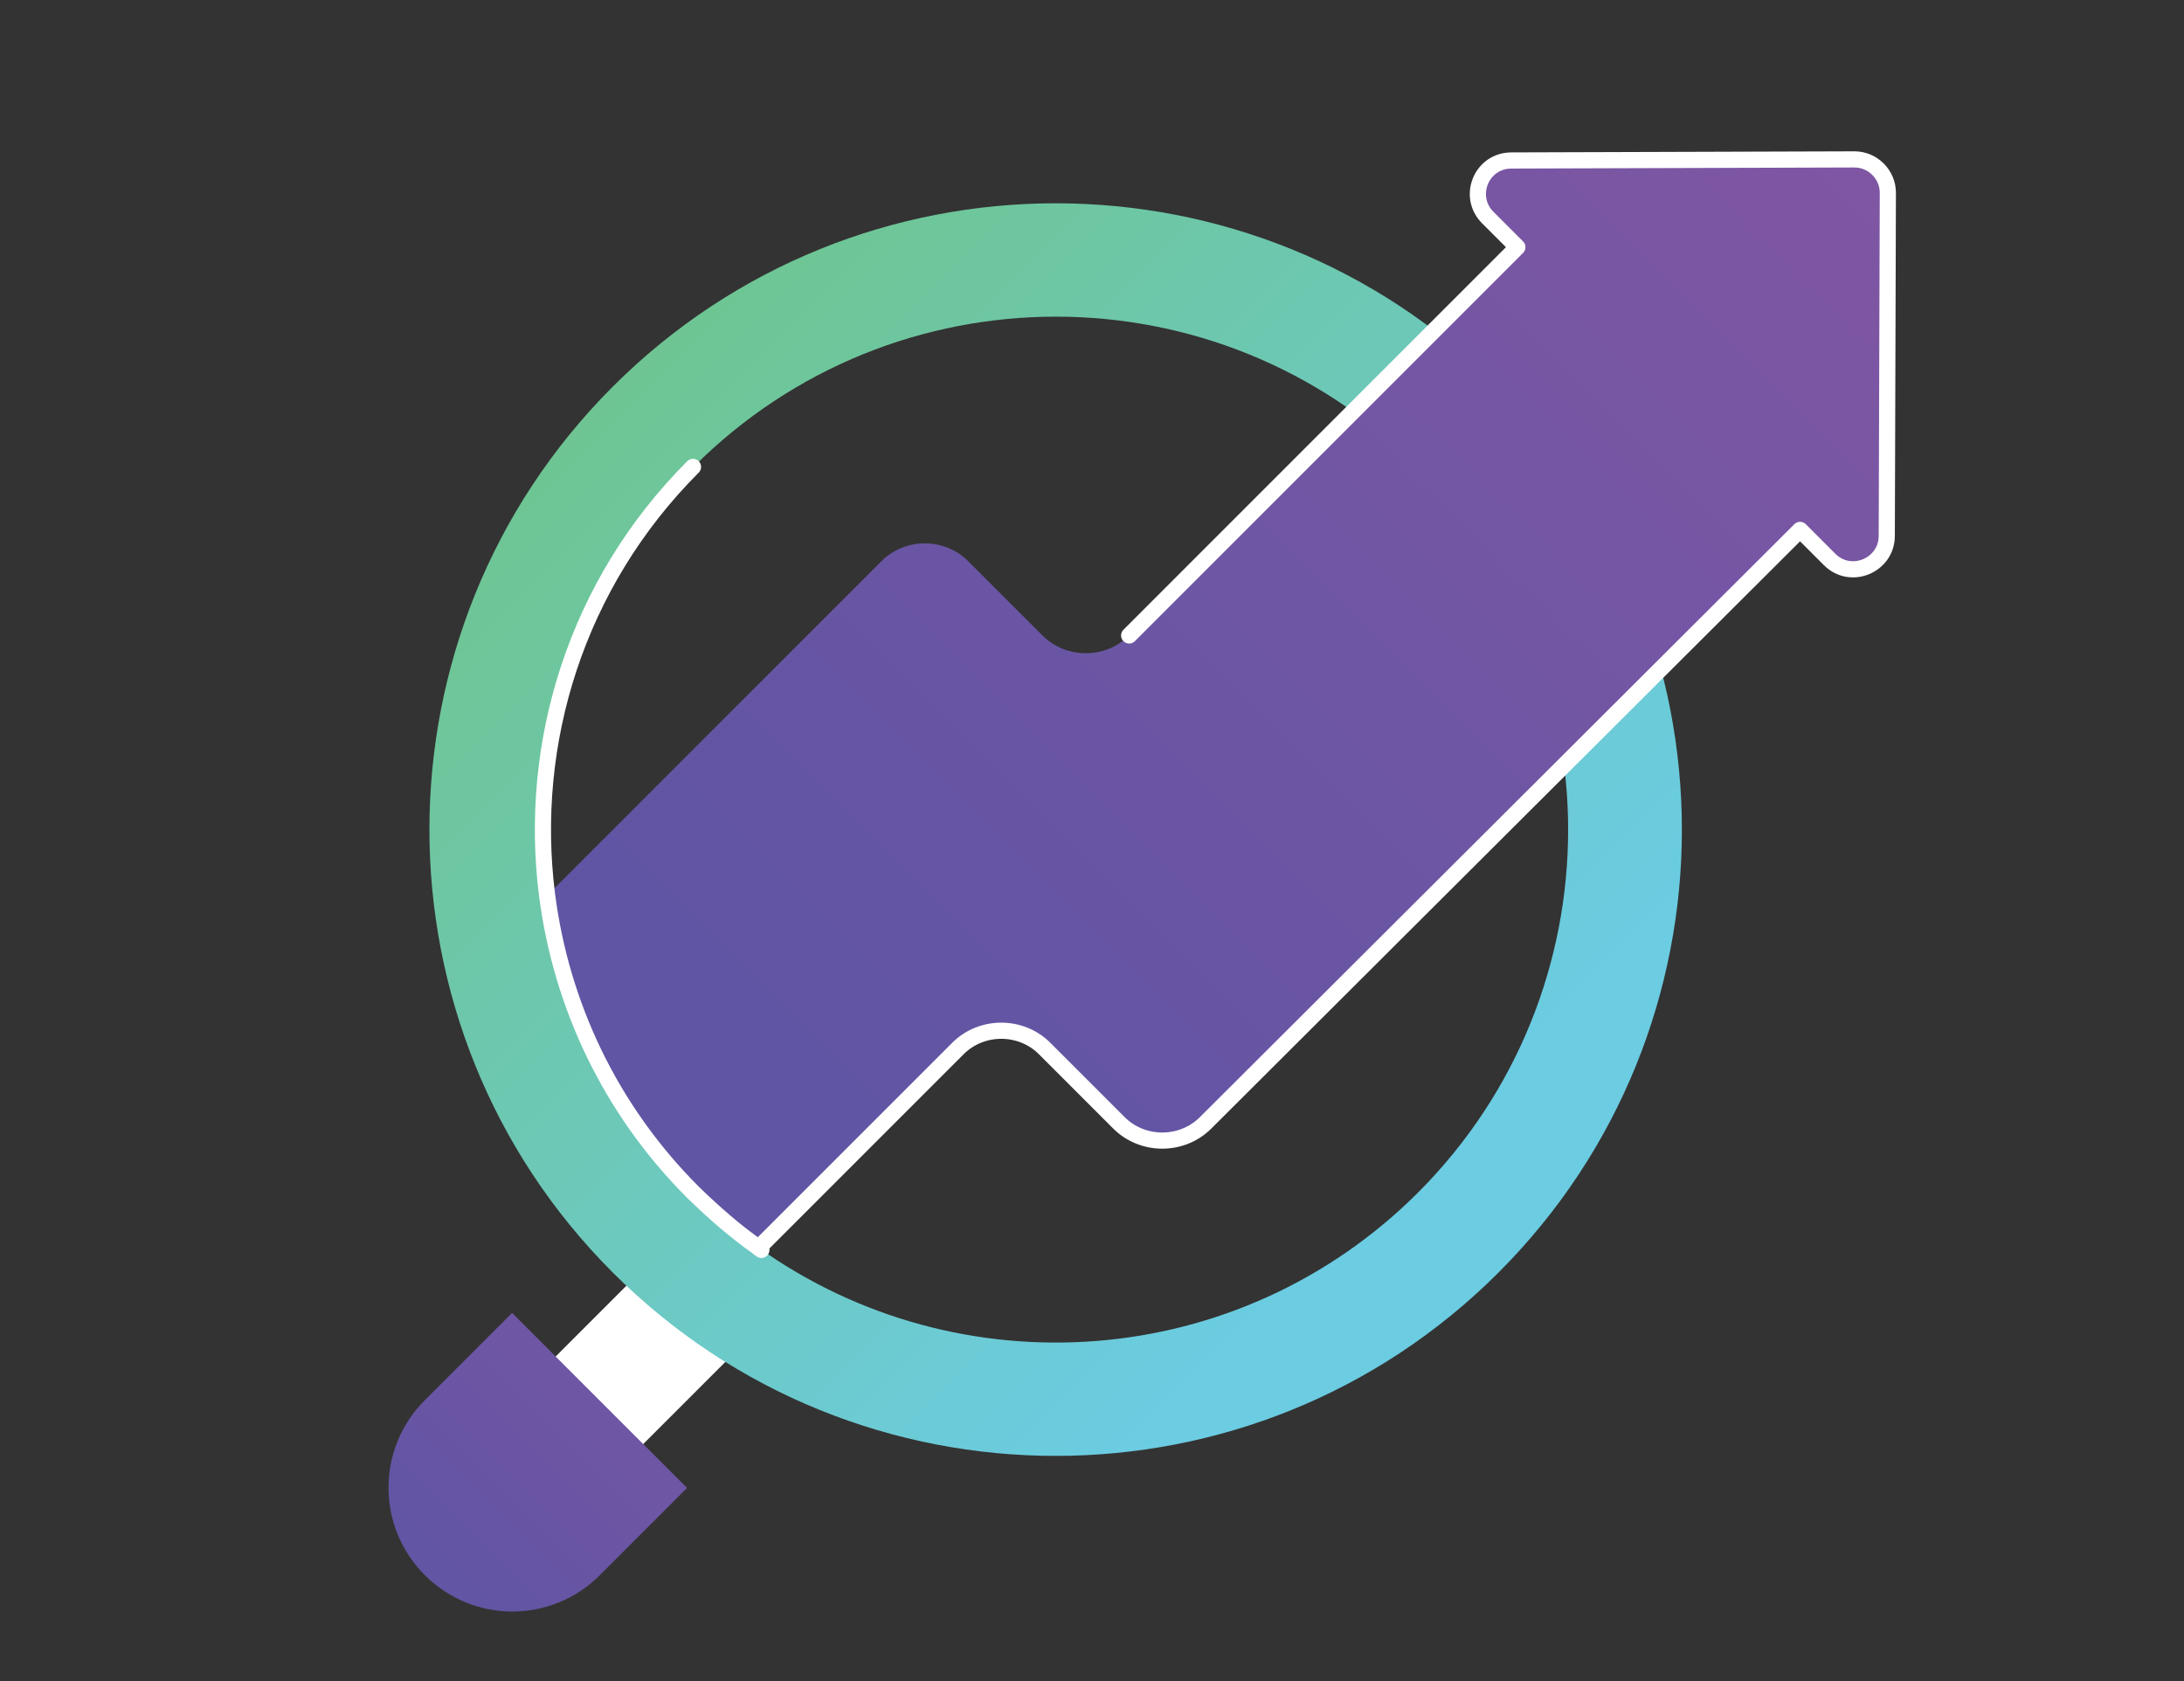 <?xml version="1.0" encoding="UTF-8"?>
<!-- Generator: Adobe Illustrator 28.1.0, SVG Export Plug-In . SVG Version: 6.00 Build 0)  -->
<svg xmlns="http://www.w3.org/2000/svg" xmlns:xlink="http://www.w3.org/1999/xlink" version="1.1" id="Layer_1" x="0px" y="0px" viewBox="0 0 405.6 312.2" style="enable-background:new 0 0 405.6 312.2;" xml:space="preserve">
<rect x="0" y="0" width="405.6" height="312.2" fill="#333333" stroke="none"/>
<style type="text/css">
	.st0{fill:#FFFFFF;}
	.st1{fill:url(#SVGID_1_);}
	.st2{fill:url(#SVGID_00000046326673087178969570000009719591824823601083_);}
	.st3{fill:url(#SVGID_00000029735803375791136590000015818990640631290286_);}
	.st4{fill:none;stroke:#FFFFFF;stroke-width:3;stroke-linecap:round;stroke-linejoin:round;stroke-miterlimit:10;}
</style>
<g>
	
		<rect x="112.1" y="227.8" transform="matrix(-0.707 -0.707 0.707 -0.707 35.641 510.471)" class="st0" width="23" height="40.2"></rect>
	<linearGradient id="SVGID_1_" gradientUnits="userSpaceOnUse" x1="-13.031" y1="-54.959" x2="260.137" y2="218.21">
		<stop offset="0" style="stop-color:#71BF4E"></stop>
		<stop offset="1" style="stop-color:#6BCCE2"></stop>
	</linearGradient>
	<path class="st1" d="M278.3,71.8c-45.4-45.4-119.1-45.4-164.5,0c-45.4,45.4-45.4,119.1,0,164.5c45.4,45.4,119.1,45.4,164.5,0   C323.7,190.9,323.7,117.3,278.3,71.8z M263.4,221.4c-33.4,33.4-85.3,36.8-122.5,10.3c-4.3-3-8.3-6.4-12.1-10.3   c-15.5-15.5-24.5-35-27.1-55.2c-3.6-28.2,5.4-57.8,27.1-79.5c37.2-37.2,97.4-37.2,134.6,0C300.5,124,300.5,184.2,263.4,221.4z"></path>
	
		<linearGradient id="SVGID_00000173146516042574723590000001132251772859507103_" gradientUnits="userSpaceOnUse" x1="75.294" y1="296.102" x2="175.501" y2="195.896">
		<stop offset="0" style="stop-color:#5F55A4"></stop>
		<stop offset="1" style="stop-color:#8D57A3"></stop>
	</linearGradient>
	<path style="fill:url(#SVGID_00000173146516042574723590000001132251772859507103_);" d="M78.9,292.5L78.9,292.5c9,9,23.5,9,32.5,0   l16.2-16.2l-32.5-32.5L78.9,260C69.9,269,69.9,283.5,78.9,292.5z"></path>
	
		<linearGradient id="SVGID_00000004546283126439703390000018124339049729558967_" gradientUnits="userSpaceOnUse" x1="150.424" y1="209.676" x2="425.328" y2="-65.228">
		<stop offset="0" style="stop-color:#5F55A4"></stop>
		<stop offset="1" style="stop-color:#8D57A3"></stop>
	</linearGradient>
	<path style="fill:url(#SVGID_00000004546283126439703390000018124339049729558967_);" d="M344.3,29.5l-63.7,0.2   c-5.5,0-8.3,6.7-4.4,10.6l5.5,5.5L209.7,118c-4.4,4.4-11.7,4.4-16.1,0l-13.8-13.8c-4.4-4.4-11.7-4.4-16.1,0l-62,62   c2.6,20.2,11.6,39.7,27.1,55.2c3.8,3.8,7.9,7.3,12.2,10.3l37-37c4.4-4.4,11.7-4.4,16.1,0l13.8,13.8c4.4,4.4,11.7,4.4,16.1,0   L334.1,98.3l5.5,5.5c3.9,3.9,10.6,1.2,10.6-4.4l0.2-63.7C350.5,32.3,347.7,29.5,344.3,29.5z"></path>
	<path class="st4" d="M209.7,118l72.1-72.1l-5.5-5.5c-3.9-3.9-1.2-10.6,4.4-10.6l63.7-0.2c3.4,0,6.2,2.8,6.2,6.2l-0.2,63.7   c0,5.5-6.7,8.3-10.6,4.4l-5.5-5.5L223.9,208.5c-4.4,4.4-11.7,4.4-16.1,0L194,194.7c-4.4-4.4-11.7-4.4-16.1,0l-37,37"></path>
	<path class="st4" d="M141.4,232.1c-0.2-0.1-0.4-0.3-0.5-0.4c-4.3-3-8.3-6.5-12.2-10.3c-15.5-15.5-24.5-35-27.1-55.2   c-3.6-28.2,5.4-57.8,27.1-79.5"></path>
</g>
</svg>
